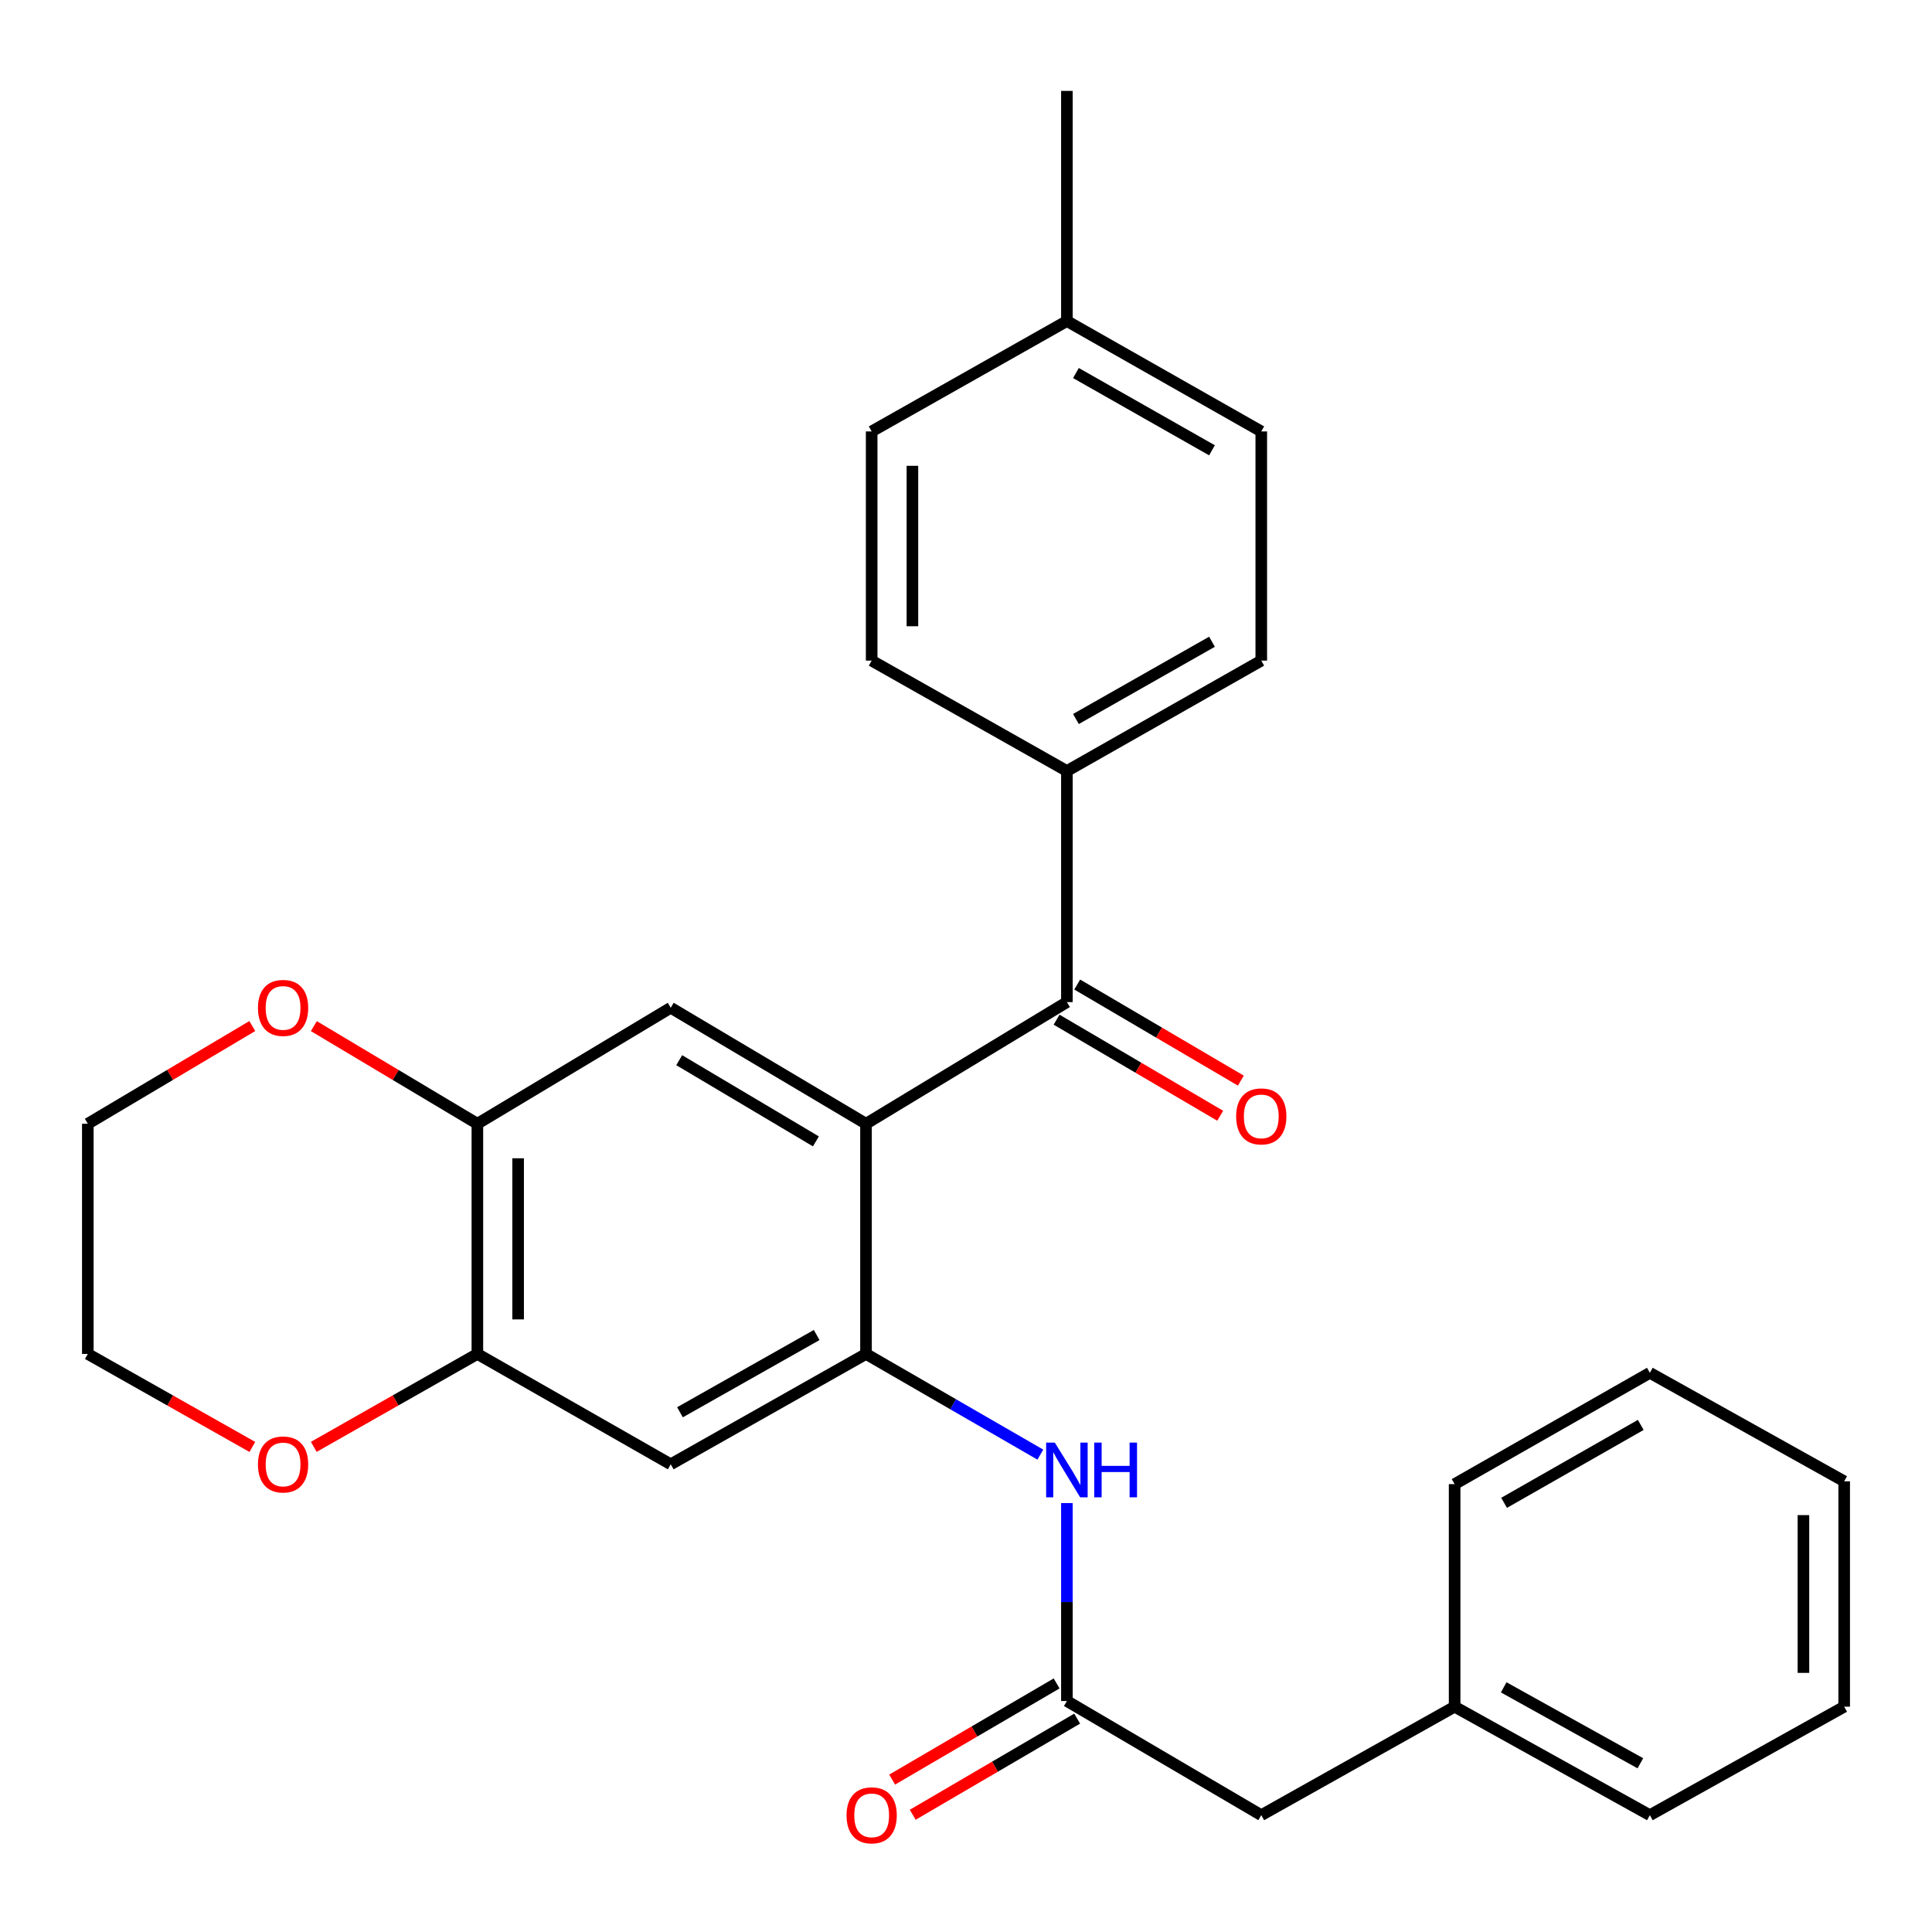 <?xml version='1.0' encoding='iso-8859-1'?>
<svg version='1.1' baseProfile='full'
              xmlns='http://www.w3.org/2000/svg'
                      xmlns:rdkit='http://www.rdkit.org/xml'
                      xmlns:xlink='http://www.w3.org/1999/xlink'
                  xml:space='preserve'
width='1000px' height='1000px' viewBox='0 0 1000 1000'>
<!-- END OF HEADER -->
<rect style='opacity:1.0;fill:#FFFFFF;stroke:none' width='1000' height='1000' x='0' y='0'> </rect>
<path class='bond-0' d='M 448.244,581.653 L 448.244,700.796' style='fill:none;fill-rule:evenodd;stroke:#000000;stroke-width:6px;stroke-linecap:butt;stroke-linejoin:miter;stroke-opacity:1' />
<path class='bond-1' d='M 448.244,581.653 L 552.225,518.694' style='fill:none;fill-rule:evenodd;stroke:#000000;stroke-width:6px;stroke-linecap:butt;stroke-linejoin:miter;stroke-opacity:1' />
<path class='bond-2' d='M 448.244,581.653 L 347.169,521.612' style='fill:none;fill-rule:evenodd;stroke:#000000;stroke-width:6px;stroke-linecap:butt;stroke-linejoin:miter;stroke-opacity:1' />
<path class='bond-2' d='M 422.311,590.78 L 351.558,548.752' style='fill:none;fill-rule:evenodd;stroke:#000000;stroke-width:6px;stroke-linecap:butt;stroke-linejoin:miter;stroke-opacity:1' />
<path class='bond-3' d='M 448.244,700.796 L 347.169,757.919' style='fill:none;fill-rule:evenodd;stroke:#000000;stroke-width:6px;stroke-linecap:butt;stroke-linejoin:miter;stroke-opacity:1' />
<path class='bond-3' d='M 422.705,691.003 L 351.953,730.989' style='fill:none;fill-rule:evenodd;stroke:#000000;stroke-width:6px;stroke-linecap:butt;stroke-linejoin:miter;stroke-opacity:1' />
<path class='bond-4' d='M 448.244,700.796 L 493.363,726.854' style='fill:none;fill-rule:evenodd;stroke:#000000;stroke-width:6px;stroke-linecap:butt;stroke-linejoin:miter;stroke-opacity:1' />
<path class='bond-4' d='M 493.363,726.854 L 538.483,752.912' style='fill:none;fill-rule:evenodd;stroke:#0000FF;stroke-width:6px;stroke-linecap:butt;stroke-linejoin:miter;stroke-opacity:1' />
<path class='bond-8' d='M 552.225,518.694 L 552.225,399.07' style='fill:none;fill-rule:evenodd;stroke:#000000;stroke-width:6px;stroke-linecap:butt;stroke-linejoin:miter;stroke-opacity:1' />
<path class='bond-11' d='M 546.886,527.789 L 589.23,552.65' style='fill:none;fill-rule:evenodd;stroke:#000000;stroke-width:6px;stroke-linecap:butt;stroke-linejoin:miter;stroke-opacity:1' />
<path class='bond-11' d='M 589.23,552.65 L 631.575,577.512' style='fill:none;fill-rule:evenodd;stroke:#FF0000;stroke-width:6px;stroke-linecap:butt;stroke-linejoin:miter;stroke-opacity:1' />
<path class='bond-11' d='M 557.564,509.6 L 599.909,534.462' style='fill:none;fill-rule:evenodd;stroke:#000000;stroke-width:6px;stroke-linecap:butt;stroke-linejoin:miter;stroke-opacity:1' />
<path class='bond-11' d='M 599.909,534.462 L 642.254,559.323' style='fill:none;fill-rule:evenodd;stroke:#FF0000;stroke-width:6px;stroke-linecap:butt;stroke-linejoin:miter;stroke-opacity:1' />
<path class='bond-5' d='M 347.169,521.612 L 247.089,581.653' style='fill:none;fill-rule:evenodd;stroke:#000000;stroke-width:6px;stroke-linecap:butt;stroke-linejoin:miter;stroke-opacity:1' />
<path class='bond-28' d='M 347.169,757.919 L 247.089,700.796' style='fill:none;fill-rule:evenodd;stroke:#000000;stroke-width:6px;stroke-linecap:butt;stroke-linejoin:miter;stroke-opacity:1' />
<path class='bond-7' d='M 552.225,777.998 L 552.225,829.224' style='fill:none;fill-rule:evenodd;stroke:#0000FF;stroke-width:6px;stroke-linecap:butt;stroke-linejoin:miter;stroke-opacity:1' />
<path class='bond-7' d='M 552.225,829.224 L 552.225,880.449' style='fill:none;fill-rule:evenodd;stroke:#000000;stroke-width:6px;stroke-linecap:butt;stroke-linejoin:miter;stroke-opacity:1' />
<path class='bond-6' d='M 247.089,581.653 L 247.089,700.796' style='fill:none;fill-rule:evenodd;stroke:#000000;stroke-width:6px;stroke-linecap:butt;stroke-linejoin:miter;stroke-opacity:1' />
<path class='bond-6' d='M 268.181,599.524 L 268.181,682.925' style='fill:none;fill-rule:evenodd;stroke:#000000;stroke-width:6px;stroke-linecap:butt;stroke-linejoin:miter;stroke-opacity:1' />
<path class='bond-9' d='M 247.089,581.653 L 204.768,556.387' style='fill:none;fill-rule:evenodd;stroke:#000000;stroke-width:6px;stroke-linecap:butt;stroke-linejoin:miter;stroke-opacity:1' />
<path class='bond-9' d='M 204.768,556.387 L 162.446,531.121' style='fill:none;fill-rule:evenodd;stroke:#FF0000;stroke-width:6px;stroke-linecap:butt;stroke-linejoin:miter;stroke-opacity:1' />
<path class='bond-10' d='M 247.089,700.796 L 204.749,724.845' style='fill:none;fill-rule:evenodd;stroke:#000000;stroke-width:6px;stroke-linecap:butt;stroke-linejoin:miter;stroke-opacity:1' />
<path class='bond-10' d='M 204.749,724.845 L 162.41,748.893' style='fill:none;fill-rule:evenodd;stroke:#FF0000;stroke-width:6px;stroke-linecap:butt;stroke-linejoin:miter;stroke-opacity:1' />
<path class='bond-12' d='M 546.902,871.345 L 504.34,896.229' style='fill:none;fill-rule:evenodd;stroke:#000000;stroke-width:6px;stroke-linecap:butt;stroke-linejoin:miter;stroke-opacity:1' />
<path class='bond-12' d='M 504.34,896.229 L 461.777,921.113' style='fill:none;fill-rule:evenodd;stroke:#FF0000;stroke-width:6px;stroke-linecap:butt;stroke-linejoin:miter;stroke-opacity:1' />
<path class='bond-12' d='M 557.548,889.553 L 514.985,914.437' style='fill:none;fill-rule:evenodd;stroke:#000000;stroke-width:6px;stroke-linecap:butt;stroke-linejoin:miter;stroke-opacity:1' />
<path class='bond-12' d='M 514.985,914.437 L 472.422,939.321' style='fill:none;fill-rule:evenodd;stroke:#FF0000;stroke-width:6px;stroke-linecap:butt;stroke-linejoin:miter;stroke-opacity:1' />
<path class='bond-15' d='M 552.225,880.449 L 652.831,939.529' style='fill:none;fill-rule:evenodd;stroke:#000000;stroke-width:6px;stroke-linecap:butt;stroke-linejoin:miter;stroke-opacity:1' />
<path class='bond-13' d='M 552.225,399.07 L 652.831,341.936' style='fill:none;fill-rule:evenodd;stroke:#000000;stroke-width:6px;stroke-linecap:butt;stroke-linejoin:miter;stroke-opacity:1' />
<path class='bond-13' d='M 556.9,372.16 L 627.325,332.166' style='fill:none;fill-rule:evenodd;stroke:#000000;stroke-width:6px;stroke-linecap:butt;stroke-linejoin:miter;stroke-opacity:1' />
<path class='bond-14' d='M 552.225,399.07 L 451.173,341.936' style='fill:none;fill-rule:evenodd;stroke:#000000;stroke-width:6px;stroke-linecap:butt;stroke-linejoin:miter;stroke-opacity:1' />
<path class='bond-21' d='M 130.579,531.081 L 88.017,556.367' style='fill:none;fill-rule:evenodd;stroke:#FF0000;stroke-width:6px;stroke-linecap:butt;stroke-linejoin:miter;stroke-opacity:1' />
<path class='bond-21' d='M 88.017,556.367 L 45.455,581.653' style='fill:none;fill-rule:evenodd;stroke:#000000;stroke-width:6px;stroke-linecap:butt;stroke-linejoin:miter;stroke-opacity:1' />
<path class='bond-29' d='M 130.616,748.931 L 88.035,724.864' style='fill:none;fill-rule:evenodd;stroke:#FF0000;stroke-width:6px;stroke-linecap:butt;stroke-linejoin:miter;stroke-opacity:1' />
<path class='bond-29' d='M 88.035,724.864 L 45.455,700.796' style='fill:none;fill-rule:evenodd;stroke:#000000;stroke-width:6px;stroke-linecap:butt;stroke-linejoin:miter;stroke-opacity:1' />
<path class='bond-17' d='M 652.831,341.936 L 652.831,223.308' style='fill:none;fill-rule:evenodd;stroke:#000000;stroke-width:6px;stroke-linecap:butt;stroke-linejoin:miter;stroke-opacity:1' />
<path class='bond-16' d='M 451.173,341.936 L 451.173,223.308' style='fill:none;fill-rule:evenodd;stroke:#000000;stroke-width:6px;stroke-linecap:butt;stroke-linejoin:miter;stroke-opacity:1' />
<path class='bond-16' d='M 472.265,324.142 L 472.265,241.102' style='fill:none;fill-rule:evenodd;stroke:#000000;stroke-width:6px;stroke-linecap:butt;stroke-linejoin:miter;stroke-opacity:1' />
<path class='bond-19' d='M 652.831,939.529 L 752.911,883.378' style='fill:none;fill-rule:evenodd;stroke:#000000;stroke-width:6px;stroke-linecap:butt;stroke-linejoin:miter;stroke-opacity:1' />
<path class='bond-18' d='M 451.173,223.308 L 552.225,166.173' style='fill:none;fill-rule:evenodd;stroke:#000000;stroke-width:6px;stroke-linecap:butt;stroke-linejoin:miter;stroke-opacity:1' />
<path class='bond-30' d='M 652.831,223.308 L 552.225,166.173' style='fill:none;fill-rule:evenodd;stroke:#000000;stroke-width:6px;stroke-linecap:butt;stroke-linejoin:miter;stroke-opacity:1' />
<path class='bond-30' d='M 627.325,233.078 L 556.9,193.084' style='fill:none;fill-rule:evenodd;stroke:#000000;stroke-width:6px;stroke-linecap:butt;stroke-linejoin:miter;stroke-opacity:1' />
<path class='bond-22' d='M 552.225,166.173 L 552.225,47.053' style='fill:none;fill-rule:evenodd;stroke:#000000;stroke-width:6px;stroke-linecap:butt;stroke-linejoin:miter;stroke-opacity:1' />
<path class='bond-23' d='M 752.911,883.378 L 853.962,939.529' style='fill:none;fill-rule:evenodd;stroke:#000000;stroke-width:6px;stroke-linecap:butt;stroke-linejoin:miter;stroke-opacity:1' />
<path class='bond-23' d='M 778.313,873.364 L 849.049,912.67' style='fill:none;fill-rule:evenodd;stroke:#000000;stroke-width:6px;stroke-linecap:butt;stroke-linejoin:miter;stroke-opacity:1' />
<path class='bond-24' d='M 752.911,883.378 L 752.911,768.184' style='fill:none;fill-rule:evenodd;stroke:#000000;stroke-width:6px;stroke-linecap:butt;stroke-linejoin:miter;stroke-opacity:1' />
<path class='bond-20' d='M 45.455,700.796 L 45.455,581.653' style='fill:none;fill-rule:evenodd;stroke:#000000;stroke-width:6px;stroke-linecap:butt;stroke-linejoin:miter;stroke-opacity:1' />
<path class='bond-26' d='M 853.962,939.529 L 954.545,883.378' style='fill:none;fill-rule:evenodd;stroke:#000000;stroke-width:6px;stroke-linecap:butt;stroke-linejoin:miter;stroke-opacity:1' />
<path class='bond-25' d='M 752.911,768.184 L 853.962,710.569' style='fill:none;fill-rule:evenodd;stroke:#000000;stroke-width:6px;stroke-linecap:butt;stroke-linejoin:miter;stroke-opacity:1' />
<path class='bond-25' d='M 778.515,777.864 L 849.251,737.533' style='fill:none;fill-rule:evenodd;stroke:#000000;stroke-width:6px;stroke-linecap:butt;stroke-linejoin:miter;stroke-opacity:1' />
<path class='bond-27' d='M 853.962,710.569 L 954.545,766.719' style='fill:none;fill-rule:evenodd;stroke:#000000;stroke-width:6px;stroke-linecap:butt;stroke-linejoin:miter;stroke-opacity:1' />
<path class='bond-31' d='M 954.545,883.378 L 954.545,766.719' style='fill:none;fill-rule:evenodd;stroke:#000000;stroke-width:6px;stroke-linecap:butt;stroke-linejoin:miter;stroke-opacity:1' />
<path class='bond-31' d='M 933.454,865.879 L 933.454,784.218' style='fill:none;fill-rule:evenodd;stroke:#000000;stroke-width:6px;stroke-linecap:butt;stroke-linejoin:miter;stroke-opacity:1' />
<path  class='atom-5' d='M 545.965 746.688
L 555.245 761.688
Q 556.165 763.168, 557.645 765.848
Q 559.125 768.528, 559.205 768.688
L 559.205 746.688
L 562.965 746.688
L 562.965 775.008
L 559.085 775.008
L 549.125 758.608
Q 547.965 756.688, 546.725 754.488
Q 545.525 752.288, 545.165 751.608
L 545.165 775.008
L 541.485 775.008
L 541.485 746.688
L 545.965 746.688
' fill='#0000FF'/>
<path  class='atom-5' d='M 566.365 746.688
L 570.205 746.688
L 570.205 758.728
L 584.685 758.728
L 584.685 746.688
L 588.525 746.688
L 588.525 775.008
L 584.685 775.008
L 584.685 761.928
L 570.205 761.928
L 570.205 775.008
L 566.365 775.008
L 566.365 746.688
' fill='#0000FF'/>
<path  class='atom-10' d='M 133.518 521.692
Q 133.518 514.892, 136.878 511.092
Q 140.238 507.292, 146.518 507.292
Q 152.798 507.292, 156.158 511.092
Q 159.518 514.892, 159.518 521.692
Q 159.518 528.572, 156.118 532.492
Q 152.718 536.372, 146.518 536.372
Q 140.278 536.372, 136.878 532.492
Q 133.518 528.612, 133.518 521.692
M 146.518 533.172
Q 150.838 533.172, 153.158 530.292
Q 155.518 527.372, 155.518 521.692
Q 155.518 516.132, 153.158 513.332
Q 150.838 510.492, 146.518 510.492
Q 142.198 510.492, 139.838 513.292
Q 137.518 516.092, 137.518 521.692
Q 137.518 527.412, 139.838 530.292
Q 142.198 533.172, 146.518 533.172
' fill='#FF0000'/>
<path  class='atom-11' d='M 133.518 757.999
Q 133.518 751.199, 136.878 747.399
Q 140.238 743.599, 146.518 743.599
Q 152.798 743.599, 156.158 747.399
Q 159.518 751.199, 159.518 757.999
Q 159.518 764.879, 156.118 768.799
Q 152.718 772.679, 146.518 772.679
Q 140.278 772.679, 136.878 768.799
Q 133.518 764.919, 133.518 757.999
M 146.518 769.479
Q 150.838 769.479, 153.158 766.599
Q 155.518 763.679, 155.518 757.999
Q 155.518 752.439, 153.158 749.639
Q 150.838 746.799, 146.518 746.799
Q 142.198 746.799, 139.838 749.599
Q 137.518 752.399, 137.518 757.999
Q 137.518 763.719, 139.838 766.599
Q 142.198 769.479, 146.518 769.479
' fill='#FF0000'/>
<path  class='atom-12' d='M 639.831 577.842
Q 639.831 571.042, 643.191 567.242
Q 646.551 563.442, 652.831 563.442
Q 659.111 563.442, 662.471 567.242
Q 665.831 571.042, 665.831 577.842
Q 665.831 584.722, 662.431 588.642
Q 659.031 592.522, 652.831 592.522
Q 646.591 592.522, 643.191 588.642
Q 639.831 584.762, 639.831 577.842
M 652.831 589.322
Q 657.151 589.322, 659.471 586.442
Q 661.831 583.522, 661.831 577.842
Q 661.831 572.282, 659.471 569.482
Q 657.151 566.642, 652.831 566.642
Q 648.511 566.642, 646.151 569.442
Q 643.831 572.242, 643.831 577.842
Q 643.831 583.562, 646.151 586.442
Q 648.511 589.322, 652.831 589.322
' fill='#FF0000'/>
<path  class='atom-13' d='M 438.173 939.609
Q 438.173 932.809, 441.533 929.009
Q 444.893 925.209, 451.173 925.209
Q 457.453 925.209, 460.813 929.009
Q 464.173 932.809, 464.173 939.609
Q 464.173 946.489, 460.773 950.409
Q 457.373 954.289, 451.173 954.289
Q 444.933 954.289, 441.533 950.409
Q 438.173 946.529, 438.173 939.609
M 451.173 951.089
Q 455.493 951.089, 457.813 948.209
Q 460.173 945.289, 460.173 939.609
Q 460.173 934.049, 457.813 931.249
Q 455.493 928.409, 451.173 928.409
Q 446.853 928.409, 444.493 931.209
Q 442.173 934.009, 442.173 939.609
Q 442.173 945.329, 444.493 948.209
Q 446.853 951.089, 451.173 951.089
' fill='#FF0000'/>
</svg>
